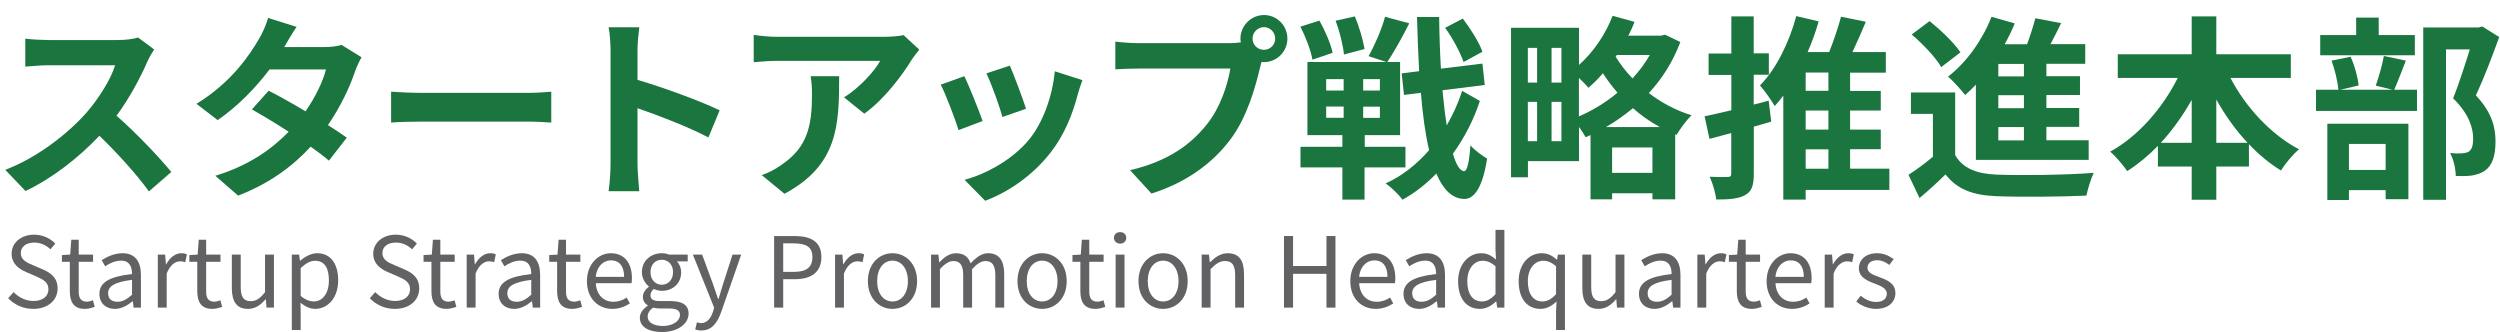 <?xml version="1.0" encoding="UTF-8"?><svg id="a" xmlns="http://www.w3.org/2000/svg" width="256" height="34" viewBox="0 0 256 34"><defs><style>.b{fill:#626264;}.c{fill:#1a753f;}</style></defs><path class="c" d="M15.79,5.06c-.16.22-.52.84-.7,1.25-.68,1.57-1.81,3.72-3.16,5.54,1.99,1.73,4.43,4.31,5.61,5.76l-2.29,1.99c-1.31-1.81-3.18-3.86-5.07-5.7-2.13,2.25-4.81,4.35-7.57,5.66l-2.07-2.17c3.24-1.23,6.36-3.66,8.25-5.78,1.33-1.51,2.56-3.5,3-4.93h-6.82c-.85,0-1.95.12-2.38.14v-2.86c.54.08,1.77.14,2.38.14h7.08c.89,0,1.69-.12,2.09-.26l1.65,1.23Z"/><path class="c" d="M37.02,5.87c-.22.38-.48.93-.66,1.43-.52,1.55-1.45,3.58-2.78,5.51.74.46,1.43.93,1.93,1.29l-1.83,2.35c-.48-.42-1.13-.91-1.87-1.43-1.79,1.95-4.17,3.76-7.43,5.01l-2.33-2.03c3.56-1.09,5.84-2.8,7.51-4.51-1.37-.89-2.74-1.71-3.76-2.29l1.71-1.91c1.07.54,2.44,1.31,3.78,2.11.99-1.43,1.79-3.08,2.09-4.29h-5.78c-1.41,1.87-3.28,3.8-5.31,5.19l-2.17-1.67c3.54-2.17,5.41-4.93,6.42-6.68.3-.48.72-1.41.91-2.11l2.92.91c-.48.7-1.01,1.63-1.25,2.05l-.02.02h4.13c.62,0,1.31-.08,1.75-.22l2.05,1.27Z"/><path class="c" d="M40.05,9.39c.72.06,2.19.12,3.24.12h10.81c.93,0,1.83-.08,2.35-.12v3.16c-.48-.02-1.51-.1-2.35-.1h-10.81c-1.15,0-2.5.04-3.24.1v-3.16Z"/><path class="c" d="M72.55,14.08c-2.07-1.09-5.09-2.25-7.27-3v5.7c0,.58.1,1.99.18,2.8h-3.14c.12-.79.2-1.99.2-2.8V5.22c0-.72-.06-1.73-.2-2.43h3.14c-.08.7-.18,1.59-.18,2.43v2.96c2.7.79,6.56,2.21,8.41,3.12l-1.15,2.78Z"/><path class="c" d="M94.14,5.08c-.22.26-.6.75-.79,1.05-.95,1.57-2.86,4.11-4.85,5.51l-2.07-1.67c1.61-.99,3.18-2.76,3.7-3.74h-10.49c-.85,0-1.51.06-2.46.14v-2.8c.76.12,1.61.2,2.46.2h10.85c.56,0,1.67-.06,2.03-.18l1.61,1.49ZM85.93,7.8c0,4.99-.1,9.1-5.6,12.04l-2.33-1.91c.64-.22,1.37-.56,2.11-1.11,2.56-1.77,3.04-3.9,3.04-7.21,0-.62-.04-1.17-.14-1.81h2.92Z"/><path class="c" d="M100.62,12.39l-2.46.93c-.34-1.09-1.35-3.76-1.83-4.65l2.42-.87c.5,1.03,1.47,3.46,1.87,4.59ZM110.84,8.2c-.24.64-.36,1.07-.48,1.47-.52,2.03-1.37,4.13-2.74,5.9-1.87,2.42-4.39,4.11-6.74,4.99l-2.11-2.15c2.21-.58,5.01-2.11,6.68-4.21,1.37-1.71,2.33-4.39,2.56-6.9l2.84.91ZM105.06,11.14l-2.42.84c-.24-.99-1.13-3.42-1.63-4.47l2.4-.79c.38.87,1.37,3.48,1.65,4.41Z"/><path class="c" d="M125.91,4.42c.28,0,.7-.02,1.15-.08-.02-.12-.04-.24-.04-.38,0-1.33,1.09-2.42,2.42-2.42s2.39,1.09,2.39,2.42-1.09,2.4-2.39,2.4c-.08,0-.18,0-.26-.02l-.16.6c-.46,1.97-1.33,5.09-3.02,7.33-1.81,2.42-4.49,4.41-8.09,5.55l-2.19-2.39c4-.95,6.26-2.68,7.89-4.73,1.33-1.67,2.09-3.95,2.38-5.68h-9.38c-.93,0-1.87.04-2.4.08v-2.84c.58.08,1.73.16,2.4.16h9.32ZM130.58,3.95c0-.64-.52-1.17-1.15-1.17s-1.17.52-1.17,1.17.52,1.15,1.17,1.15,1.15-.52,1.15-1.15Z"/><path class="c" d="M139.73,17.14v3.3h-2.27v-3.3h-4.29v-2.11h4.29v-1.19h-3.58v-7.49h8.09l-1.83-.6c.62-1.09,1.35-2.76,1.69-4.03l2.48.67c-.72,1.43-1.59,2.98-2.25,3.96h1.31v7.49h-3.62v1.19h4.17v2.11h-4.17ZM134.39,6.11c-.14-.89-.68-2.31-1.23-3.38l1.95-.62c.58,1.03,1.17,2.4,1.35,3.3l-2.07.7ZM135.8,9.27h1.79v-1.17h-1.79v1.17ZM135.8,12.06h1.79v-1.15h-1.79v1.15ZM137.62,5.58c-.08-.91-.44-2.35-.85-3.46l1.97-.44c.44,1.05.85,2.46.99,3.34l-2.11.56ZM141.3,8.1h-1.71v1.17h1.71v-1.17ZM141.3,10.92h-1.71v1.15h1.71v-1.15ZM151.54,10.33c-.62,1.91-1.57,3.76-2.76,5.41.32,1.11.7,1.75,1.13,1.79.34,0,.54-.93.66-2.66.38.5,1.33,1.15,1.71,1.37-.52,3.38-1.53,4.17-2.38,4.13-1.21-.04-2.13-.97-2.82-2.6-1.05,1.09-2.21,1.99-3.46,2.68-.4-.54-1.13-1.25-1.73-1.67,1.69-.76,3.18-1.95,4.45-3.4-.38-1.63-.66-3.6-.84-5.88l-1.73.22-.24-2.21,1.79-.22c-.1-1.73-.16-3.58-.22-5.55h2.27c.02,1.85.08,3.62.18,5.29l4.25-.52.24,2.19-4.33.54c.12,1.31.26,2.54.44,3.6.64-1.13,1.19-2.31,1.57-3.54l1.81,1.03ZM149.87,6.35c-.32-.93-1.11-2.44-1.89-3.5l1.81-.95c.81,1.07,1.69,2.46,2.01,3.4l-1.93,1.05Z"/><path class="c" d="M172.06,4.32c-.75,1.99-1.85,3.74-3.22,5.21,1.25.95,2.72,1.77,4.37,2.27-.48.46-1.19,1.43-1.53,2.01l-.14-.06v6.66h-2.33v-.62h-4.13v.62h-2.21v-6.58l-.5.22c-.16-.3-.42-.68-.68-1.05v3.5h-5.23v1.65h-1.73V2.85h6.96v3.8c1.47-1.31,2.72-3.14,3.44-5.03l2.25.62c-.18.48-.4.95-.64,1.41h3.36l.4-.1,1.57.76ZM156.45,4.9v3.56h.95v-3.56h-.95ZM156.45,14.46h.95v-4.03h-.95v4.03ZM159.89,4.9h-1.01v3.56h1.01v-3.56ZM159.89,14.46v-4.03h-1.01v4.03h1.01ZM161.68,11.92c1.39-.6,2.76-1.43,3.95-2.43-.56-.64-1.07-1.33-1.49-1.99-.48.56-.99,1.07-1.49,1.49-.2-.26-.58-.64-.97-1.01v3.94ZM169.97,13.01c-1.01-.54-1.93-1.21-2.76-1.93-.87.72-1.79,1.37-2.76,1.93h5.51ZM169.21,17.7v-2.6h-4.13v2.6h4.13ZM165.56,5.64l-.12.16c.46.75,1.03,1.51,1.73,2.23.68-.75,1.29-1.55,1.77-2.4h-3.38Z"/><path class="c" d="M181.38,12.45c-.58.18-1.19.34-1.79.52v4.79c0,1.19-.2,1.83-.85,2.19-.66.4-1.61.48-3,.48-.06-.64-.36-1.67-.67-2.33.79.04,1.61.04,1.87.02.24,0,.34-.08.34-.38v-4.12l-2.23.6-.5-2.31c.76-.16,1.71-.38,2.74-.62v-3.62h-2.33v-2.19h2.33V1.68h2.29v3.78h1.55v2.19h-1.55v3.06l1.53-.4.26,2.13ZM193.47,19.45h-8.57v.99h-2.29v-10.65c-.28.38-.58.74-.88,1.07-.3-.52-1.05-1.61-1.51-2.11,1.65-1.67,2.98-4.37,3.72-7.1l2.29.54c-.3,1.07-.68,2.11-1.13,3.14h2.21c.46-1.17.93-2.54,1.21-3.62l2.54.52c-.44,1.05-.91,2.13-1.37,3.1h3.42v2.11h-3.66v1.87h3.14v2.01h-3.14v1.95h3.14v2.01h-3.14v1.99h4.02v2.17ZM187.23,7.43h-2.33v1.87h2.33v-1.87ZM187.23,11.32h-2.33v1.95h2.33v-1.95ZM184.9,17.28h2.33v-1.99h-2.33v1.99Z"/><path class="c" d="M200.21,15.89c.79,1.35,2.19,1.91,4.25,1.99,2.42.1,7.17.04,9.94-.18-.28.56-.62,1.67-.75,2.33-2.5.12-6.76.16-9.22.06-2.39-.1-4-.68-5.21-2.23-.8.79-1.63,1.55-2.66,2.42l-1.13-2.38c.78-.5,1.69-1.17,2.5-1.85v-4.39h-2.25v-2.19h4.53v6.42ZM198.78,6.87c-.56-.99-1.89-2.37-3.02-3.34l1.83-1.37c1.13.91,2.52,2.23,3.16,3.2l-1.97,1.51ZM202.32,8.68c-.36.38-.72.72-1.09,1.05-.36-.48-1.25-1.45-1.75-1.89,1.85-1.41,3.52-3.72,4.45-6.12l2.38.68c-.3.72-.64,1.43-1.03,2.13h2.29c.34-.89.64-1.87.85-2.66l2.64.5c-.36.72-.72,1.47-1.09,2.15h3.56v2.01h-3.98v1.27h3.44v1.93h-3.44v1.33h3.36v1.93h-3.36v1.37h4.33v2.01h-11.55v-7.71ZM207.25,6.55h-2.62v1.27h2.62v-1.27ZM207.25,9.75h-2.62v1.33h2.62v-1.33ZM207.25,13.01h-2.62v1.37h2.62v-1.37Z"/><path class="c" d="M228.4,7.98c1.57,3.02,4.15,5.8,7.02,7.31-.6.48-1.43,1.49-1.85,2.17-1.17-.72-2.27-1.63-3.28-2.7v2.29h-3.34v3.4h-2.52v-3.4h-3.46v-2.11c-.97.99-2.03,1.87-3.14,2.58-.42-.6-1.19-1.53-1.75-1.99,2.84-1.55,5.37-4.45,6.92-7.55h-6.14v-2.42h7.57V1.68h2.52v3.88h7.63v2.42h-6.18ZM224.43,14.62v-4.39c-.91,1.61-1.97,3.1-3.16,4.39h3.16ZM230.15,14.62c-1.21-1.29-2.29-2.8-3.2-4.43v4.43h3.2Z"/><path class="c" d="M246.36,6.21c-.44,1.11-.85,2.21-1.19,2.98h2.33v2.17h-10.34v-2.17h2.29c-.06-.81-.36-2.05-.7-2.98l1.95-.4c.42.91.74,2.11.83,2.94l-1.89.44h5.35l-1.71-.42c.3-.85.66-2.11.83-3.04l2.25.48ZM247.29,5.66h-9.7v-2.07h3.68v-1.79h2.31v1.79h3.7v2.07ZM238.31,12.67h8.31v7.73h-2.33v-.93h-3.76v1.01h-2.21v-7.81ZM240.53,14.74v2.66h3.76v-2.66h-3.76ZM255.92,3.79c-.7,1.95-1.59,4.27-2.39,5.98,1.71,1.81,2.01,3.38,2.01,4.71,0,1.47-.32,2.46-1.09,3-.38.26-.87.42-1.37.5-.46.06-1.05.06-1.61.04,0-.64-.2-1.67-.58-2.35.44.04.83.06,1.13.04.28-.02.54-.06.75-.16.36-.22.48-.68.48-1.37,0-1.09-.44-2.54-2.05-4.11.58-1.43,1.23-3.48,1.71-5.01h-2.44v15.4h-2.33V2.81h5.68l.36-.1,1.75,1.09Z"/><path class="b" d="M.84,30.54l.55-.63c.53.55,1.27.91,2.03.91.96,0,1.54-.48,1.54-1.2s-.53-.99-1.22-1.3l-1.06-.46c-.68-.29-1.49-.81-1.49-1.88,0-1.13.98-1.95,2.31-1.95.87,0,1.64.37,2.16.91l-.49.59c-.45-.42-.99-.69-1.67-.69-.83,0-1.37.42-1.37,1.08,0,.71.64.98,1.21,1.22l1.05.45c.85.37,1.51.87,1.51,1.96,0,1.16-.96,2.08-2.49,2.08-1.04,0-1.93-.42-2.57-1.09Z"/><path class="b" d="M7.15,29.82v-3.01h-.81v-.69l.85-.05.11-1.52h.76v1.52h1.47v.74h-1.47v3.03c0,.67.21,1.05.84,1.05.19,0,.44-.07.62-.14l.18.68c-.31.1-.67.2-1,.2-1.16,0-1.55-.72-1.55-1.81Z"/><path class="b" d="M10.18,30.09c0-1.18,1.03-1.77,3.34-2.03,0-.7-.23-1.37-1.12-1.37-.63,0-1.2.29-1.63.58l-.36-.63c.5-.32,1.27-.71,2.14-.71,1.32,0,1.88.89,1.88,2.23v3.34h-.75l-.08-.65h-.03c-.52.43-1.13.78-1.8.78-.91,0-1.59-.56-1.59-1.54ZM13.52,30.18v-1.52c-1.83.22-2.45.67-2.45,1.37,0,.62.42.87.96.87s.96-.25,1.49-.72Z"/><path class="b" d="M16.16,26.07h.75l.08.99h.03c.38-.69.93-1.13,1.54-1.13.24,0,.41.03.58.12l-.17.8c-.18-.07-.31-.09-.53-.09-.45,0-1.01.32-1.37,1.25v3.49h-.91v-5.43Z"/><path class="b" d="M20.2,29.82v-3.01h-.81v-.69l.85-.05.11-1.52h.76v1.52h1.47v.74h-1.47v3.03c0,.67.21,1.05.84,1.05.19,0,.44-.07.62-.14l.18.68c-.31.1-.67.2-1,.2-1.16,0-1.55-.72-1.55-1.81Z"/><path class="b" d="M23.74,29.51v-3.44h.91v3.33c0,1.01.3,1.44,1.02,1.44.56,0,.95-.27,1.47-.92v-3.85h.91v5.43h-.76l-.07-.85h-.03c-.51.59-1.05.98-1.8.98-1.14,0-1.65-.74-1.65-2.12Z"/><path class="b" d="M29.88,26.07h.75l.08.62h.03c.49-.4,1.1-.76,1.73-.76,1.4,0,2.16,1.1,2.16,2.77,0,1.86-1.11,2.93-2.36,2.93-.49,0-1.01-.23-1.5-.63l.02.95v1.84h-.91v-7.72ZM33.68,28.71c0-1.2-.4-2.01-1.43-2.01-.46,0-.93.26-1.46.75v2.85c.49.42.97.57,1.33.57.9,0,1.56-.81,1.56-2.16Z"/><path class="b" d="M37.87,30.54l.55-.63c.53.55,1.27.91,2.03.91.96,0,1.54-.48,1.54-1.2s-.53-.99-1.22-1.3l-1.06-.46c-.68-.29-1.49-.81-1.49-1.88,0-1.13.98-1.95,2.31-1.95.87,0,1.64.37,2.16.91l-.49.59c-.45-.42-.99-.69-1.67-.69-.83,0-1.37.42-1.37,1.08,0,.71.64.98,1.21,1.22l1.05.45c.85.37,1.51.87,1.51,1.96,0,1.16-.96,2.08-2.49,2.08-1.04,0-1.93-.42-2.57-1.09Z"/><path class="b" d="M44.18,29.82v-3.01h-.81v-.69l.85-.05.11-1.52h.76v1.52h1.47v.74h-1.47v3.03c0,.67.21,1.05.84,1.05.19,0,.44-.07.62-.14l.18.68c-.31.1-.67.2-1,.2-1.16,0-1.55-.72-1.55-1.81Z"/><path class="b" d="M47.79,26.07h.75l.08.99h.03c.38-.69.93-1.13,1.54-1.13.24,0,.41.03.58.12l-.17.8c-.18-.07-.31-.09-.53-.09-.45,0-1.01.32-1.37,1.25v3.49h-.91v-5.43Z"/><path class="b" d="M51.06,30.09c0-1.18,1.03-1.77,3.34-2.03,0-.7-.23-1.37-1.12-1.37-.63,0-1.2.29-1.63.58l-.36-.63c.5-.32,1.27-.71,2.14-.71,1.32,0,1.88.89,1.88,2.23v3.34h-.75l-.08-.65h-.03c-.52.43-1.13.78-1.8.78-.91,0-1.59-.56-1.59-1.54ZM54.4,30.18v-1.52c-1.83.22-2.45.67-2.45,1.37,0,.62.42.87.96.87s.96-.25,1.49-.72Z"/><path class="b" d="M57.05,29.82v-3.01h-.81v-.69l.85-.05.11-1.52h.76v1.52h1.47v.74h-1.47v3.03c0,.67.21,1.05.84,1.05.19,0,.44-.07.62-.14l.18.68c-.31.1-.67.2-1,.2-1.16,0-1.55-.72-1.55-1.81Z"/><path class="b" d="M60.1,28.79c0-1.76,1.19-2.86,2.45-2.86,1.38,0,2.16,1,2.16,2.55,0,.2-.02.39-.04.52h-3.66c.06,1.16.77,1.9,1.8,1.9.53,0,.96-.16,1.36-.43l.33.6c-.48.31-1.06.56-1.8.56-1.44,0-2.6-1.05-2.6-2.84ZM63.91,28.35c0-1.1-.5-1.69-1.35-1.69-.77,0-1.45.62-1.56,1.69h2.91Z"/><path class="b" d="M65.52,32.54c0-.46.3-.9.81-1.23v-.04c-.29-.17-.5-.46-.5-.89s.33-.81.61-1.01v-.04c-.36-.29-.71-.81-.71-1.46,0-1.19.94-1.94,2.04-1.94.3,0,.57.07.76.14h1.89v.7h-1.11c.26.25.44.65.44,1.12,0,1.16-.88,1.89-1.98,1.89-.27,0-.57-.07-.81-.19-.2.17-.35.35-.35.65,0,.35.22.59.95.59h1.06c1.26,0,1.89.4,1.89,1.29,0,1.01-1.06,1.88-2.74,1.88-1.33,0-2.25-.52-2.25-1.46ZM69.63,32.26c0-.5-.39-.67-1.11-.67h-.94c-.2,0-.46-.03-.7-.09-.39.28-.56.6-.56.92,0,.58.59.96,1.58.96,1.04,0,1.73-.55,1.73-1.12ZM68.92,27.87c0-.79-.51-1.27-1.15-1.27s-1.16.47-1.16,1.27.53,1.29,1.16,1.29,1.15-.5,1.15-1.29Z"/><path class="b" d="M71.19,33.73l.18-.73c.11.04.27.09.41.09.62,0,1.01-.5,1.23-1.17l.12-.41-2.18-5.44h.95l1.11,3.02c.16.47.35,1.03.52,1.52h.05c.15-.49.31-1.04.46-1.52l.97-3.02h.89l-2.05,5.88c-.38,1.07-.94,1.89-2.02,1.89-.26,0-.47-.04-.64-.11Z"/><path class="b" d="M79.27,24.17h2.09c1.65,0,2.75.55,2.75,2.15s-1.1,2.27-2.7,2.27h-1.21v2.91h-.93v-7.33ZM81.29,27.84c1.29,0,1.9-.47,1.9-1.52s-.65-1.4-1.94-1.4h-1.05v2.92h1.09Z"/><path class="b" d="M85.51,26.07h.75l.08.99h.03c.38-.69.93-1.13,1.54-1.13.24,0,.41.03.58.12l-.17.8c-.18-.07-.31-.09-.53-.09-.45,0-1.01.32-1.37,1.25v3.49h-.91v-5.43Z"/><path class="b" d="M88.87,28.79c0-1.81,1.19-2.86,2.52-2.86s2.52,1.05,2.52,2.86-1.19,2.84-2.52,2.84-2.52-1.04-2.52-2.84ZM92.97,28.79c0-1.25-.64-2.1-1.58-2.1s-1.57.85-1.57,2.1.63,2.08,1.57,2.08,1.58-.83,1.58-2.08Z"/><path class="b" d="M95.34,26.07h.75l.08.79h.03c.47-.52,1.04-.93,1.69-.93.83,0,1.28.4,1.5,1.04.56-.61,1.13-1.04,1.79-1.04,1.12,0,1.65.74,1.65,2.13v3.44h-.91v-3.32c0-1.02-.32-1.45-1.01-1.45-.42,0-.86.27-1.37.83v3.94h-.91v-3.32c0-1.02-.32-1.45-1.01-1.45-.41,0-.87.27-1.37.83v3.94h-.91v-5.43Z"/><path class="b" d="M104.19,28.79c0-1.81,1.19-2.86,2.52-2.86s2.52,1.05,2.52,2.86-1.19,2.84-2.52,2.84-2.52-1.04-2.52-2.84ZM108.29,28.79c0-1.25-.64-2.1-1.58-2.1s-1.57.85-1.57,2.1.63,2.08,1.57,2.08,1.58-.83,1.58-2.08Z"/><path class="b" d="M110.63,29.82v-3.01h-.81v-.69l.85-.05.11-1.52h.76v1.52h1.47v.74h-1.47v3.03c0,.67.21,1.05.84,1.05.19,0,.44-.07.62-.14l.18.68c-.31.1-.67.2-1,.2-1.16,0-1.55-.72-1.55-1.81Z"/><path class="b" d="M114.07,24.36c0-.37.27-.59.63-.59s.63.22.63.59c0,.34-.27.59-.63.59s-.63-.25-.63-.59ZM114.24,26.07h.91v5.43h-.91v-5.43Z"/><path class="b" d="M116.58,28.79c0-1.81,1.19-2.86,2.52-2.86s2.52,1.05,2.52,2.86-1.19,2.84-2.52,2.84-2.52-1.04-2.52-2.84ZM120.68,28.79c0-1.25-.64-2.1-1.58-2.1s-1.57.85-1.57,2.1.63,2.08,1.57,2.08,1.58-.83,1.58-2.08Z"/><path class="b" d="M123.05,26.07h.75l.08.78h.03c.52-.51,1.08-.92,1.82-.92,1.14,0,1.66.74,1.66,2.13v3.44h-.91v-3.32c0-1.02-.31-1.45-1.03-1.45-.56,0-.94.28-1.49.83v3.94h-.91v-5.43Z"/><path class="b" d="M131.48,24.17h.93v3.07h3.42v-3.07h.92v7.33h-.92v-3.46h-3.42v3.46h-.93v-7.33Z"/><path class="b" d="M138.27,28.79c0-1.76,1.19-2.86,2.45-2.86,1.38,0,2.16,1,2.16,2.55,0,.2-.02.39-.04.52h-3.66c.06,1.16.77,1.9,1.8,1.9.53,0,.96-.16,1.36-.43l.33.6c-.48.31-1.06.56-1.8.56-1.44,0-2.6-1.05-2.6-2.84ZM142.08,28.35c0-1.1-.5-1.69-1.35-1.69-.77,0-1.45.62-1.56,1.69h2.91Z"/><path class="b" d="M143.72,30.09c0-1.18,1.03-1.77,3.34-2.03,0-.7-.23-1.37-1.12-1.37-.63,0-1.2.29-1.63.58l-.36-.63c.5-.32,1.27-.71,2.14-.71,1.32,0,1.88.89,1.88,2.23v3.34h-.75l-.08-.65h-.03c-.52.43-1.13.78-1.8.78-.91,0-1.59-.56-1.59-1.54ZM147.06,30.18v-1.52c-1.83.22-2.45.67-2.45,1.37,0,.62.42.87.96.87s.96-.25,1.49-.72Z"/><path class="b" d="M149.31,28.79c0-1.76,1.11-2.86,2.35-2.86.64,0,1.05.24,1.53.64l-.05-.94v-2.09h.91v7.96h-.74l-.09-.64h-.02c-.43.42-1,.77-1.65.77-1.36,0-2.24-1.03-2.24-2.84ZM153.14,30.12v-2.85c-.46-.41-.87-.57-1.32-.57-.88,0-1.57.84-1.57,2.08,0,1.31.54,2.09,1.5,2.09.5,0,.94-.25,1.39-.75Z"/><path class="b" d="M159.34,31.86l.05-.99c-.44.43-1.01.76-1.64.76-1.36,0-2.24-1.03-2.24-2.84s1.11-2.86,2.35-2.86c.63,0,1.08.23,1.55.66h.03l.09-.52h.72v7.72h-.91v-1.93ZM159.34,30.12v-2.85c-.46-.41-.87-.57-1.32-.57-.88,0-1.57.84-1.57,2.08,0,1.31.54,2.09,1.5,2.09.5,0,.94-.25,1.39-.75Z"/><path class="b" d="M162.03,29.51v-3.44h.91v3.33c0,1.01.3,1.44,1.02,1.44.56,0,.95-.27,1.47-.92v-3.85h.91v5.43h-.76l-.07-.85h-.03c-.51.59-1.05.98-1.8.98-1.14,0-1.65-.74-1.65-2.12Z"/><path class="b" d="M167.83,30.09c0-1.18,1.03-1.77,3.34-2.03,0-.7-.23-1.37-1.12-1.37-.63,0-1.2.29-1.63.58l-.36-.63c.5-.32,1.27-.71,2.14-.71,1.32,0,1.88.89,1.88,2.23v3.34h-.75l-.08-.65h-.03c-.52.43-1.13.78-1.8.78-.91,0-1.59-.56-1.59-1.54ZM171.17,30.18v-1.52c-1.83.22-2.45.67-2.45,1.37,0,.62.42.87.96.87s.96-.25,1.49-.72Z"/><path class="b" d="M173.81,26.07h.75l.08.99h.03c.38-.69.93-1.13,1.54-1.13.24,0,.41.03.58.12l-.17.8c-.18-.07-.31-.09-.53-.09-.45,0-1.01.32-1.37,1.25v3.49h-.91v-5.43Z"/><path class="b" d="M177.85,29.82v-3.01h-.81v-.69l.85-.05.11-1.52h.76v1.52h1.47v.74h-1.47v3.03c0,.67.21,1.05.84,1.05.19,0,.44-.07.62-.14l.18.68c-.31.1-.67.2-1,.2-1.16,0-1.55-.72-1.55-1.81Z"/><path class="b" d="M180.9,28.79c0-1.76,1.19-2.86,2.45-2.86,1.38,0,2.16,1,2.16,2.55,0,.2-.02.39-.04.52h-3.66c.06,1.16.77,1.9,1.8,1.9.53,0,.96-.16,1.36-.43l.33.6c-.48.31-1.06.56-1.8.56-1.44,0-2.6-1.05-2.6-2.84ZM184.71,28.35c0-1.1-.5-1.69-1.35-1.69-.77,0-1.45.62-1.56,1.69h2.91Z"/><path class="b" d="M186.85,26.07h.75l.08.99h.03c.38-.69.93-1.13,1.54-1.13.24,0,.41.03.58.12l-.17.8c-.18-.07-.31-.09-.53-.09-.45,0-1.01.32-1.37,1.25v3.49h-.91v-5.43Z"/><path class="b" d="M190.08,30.88l.45-.6c.47.38.96.64,1.61.64.72,0,1.07-.38,1.07-.85,0-.55-.64-.8-1.24-1.03-.76-.28-1.62-.65-1.62-1.57,0-.86.69-1.54,1.87-1.54.67,0,1.26.28,1.69.61l-.44.59c-.38-.28-.76-.48-1.25-.48-.68,0-.99.36-.99.78,0,.52.59.71,1.2.94.79.3,1.66.62,1.66,1.65,0,.88-.7,1.61-1.98,1.61-.77,0-1.51-.32-2.03-.75Z"/></svg>